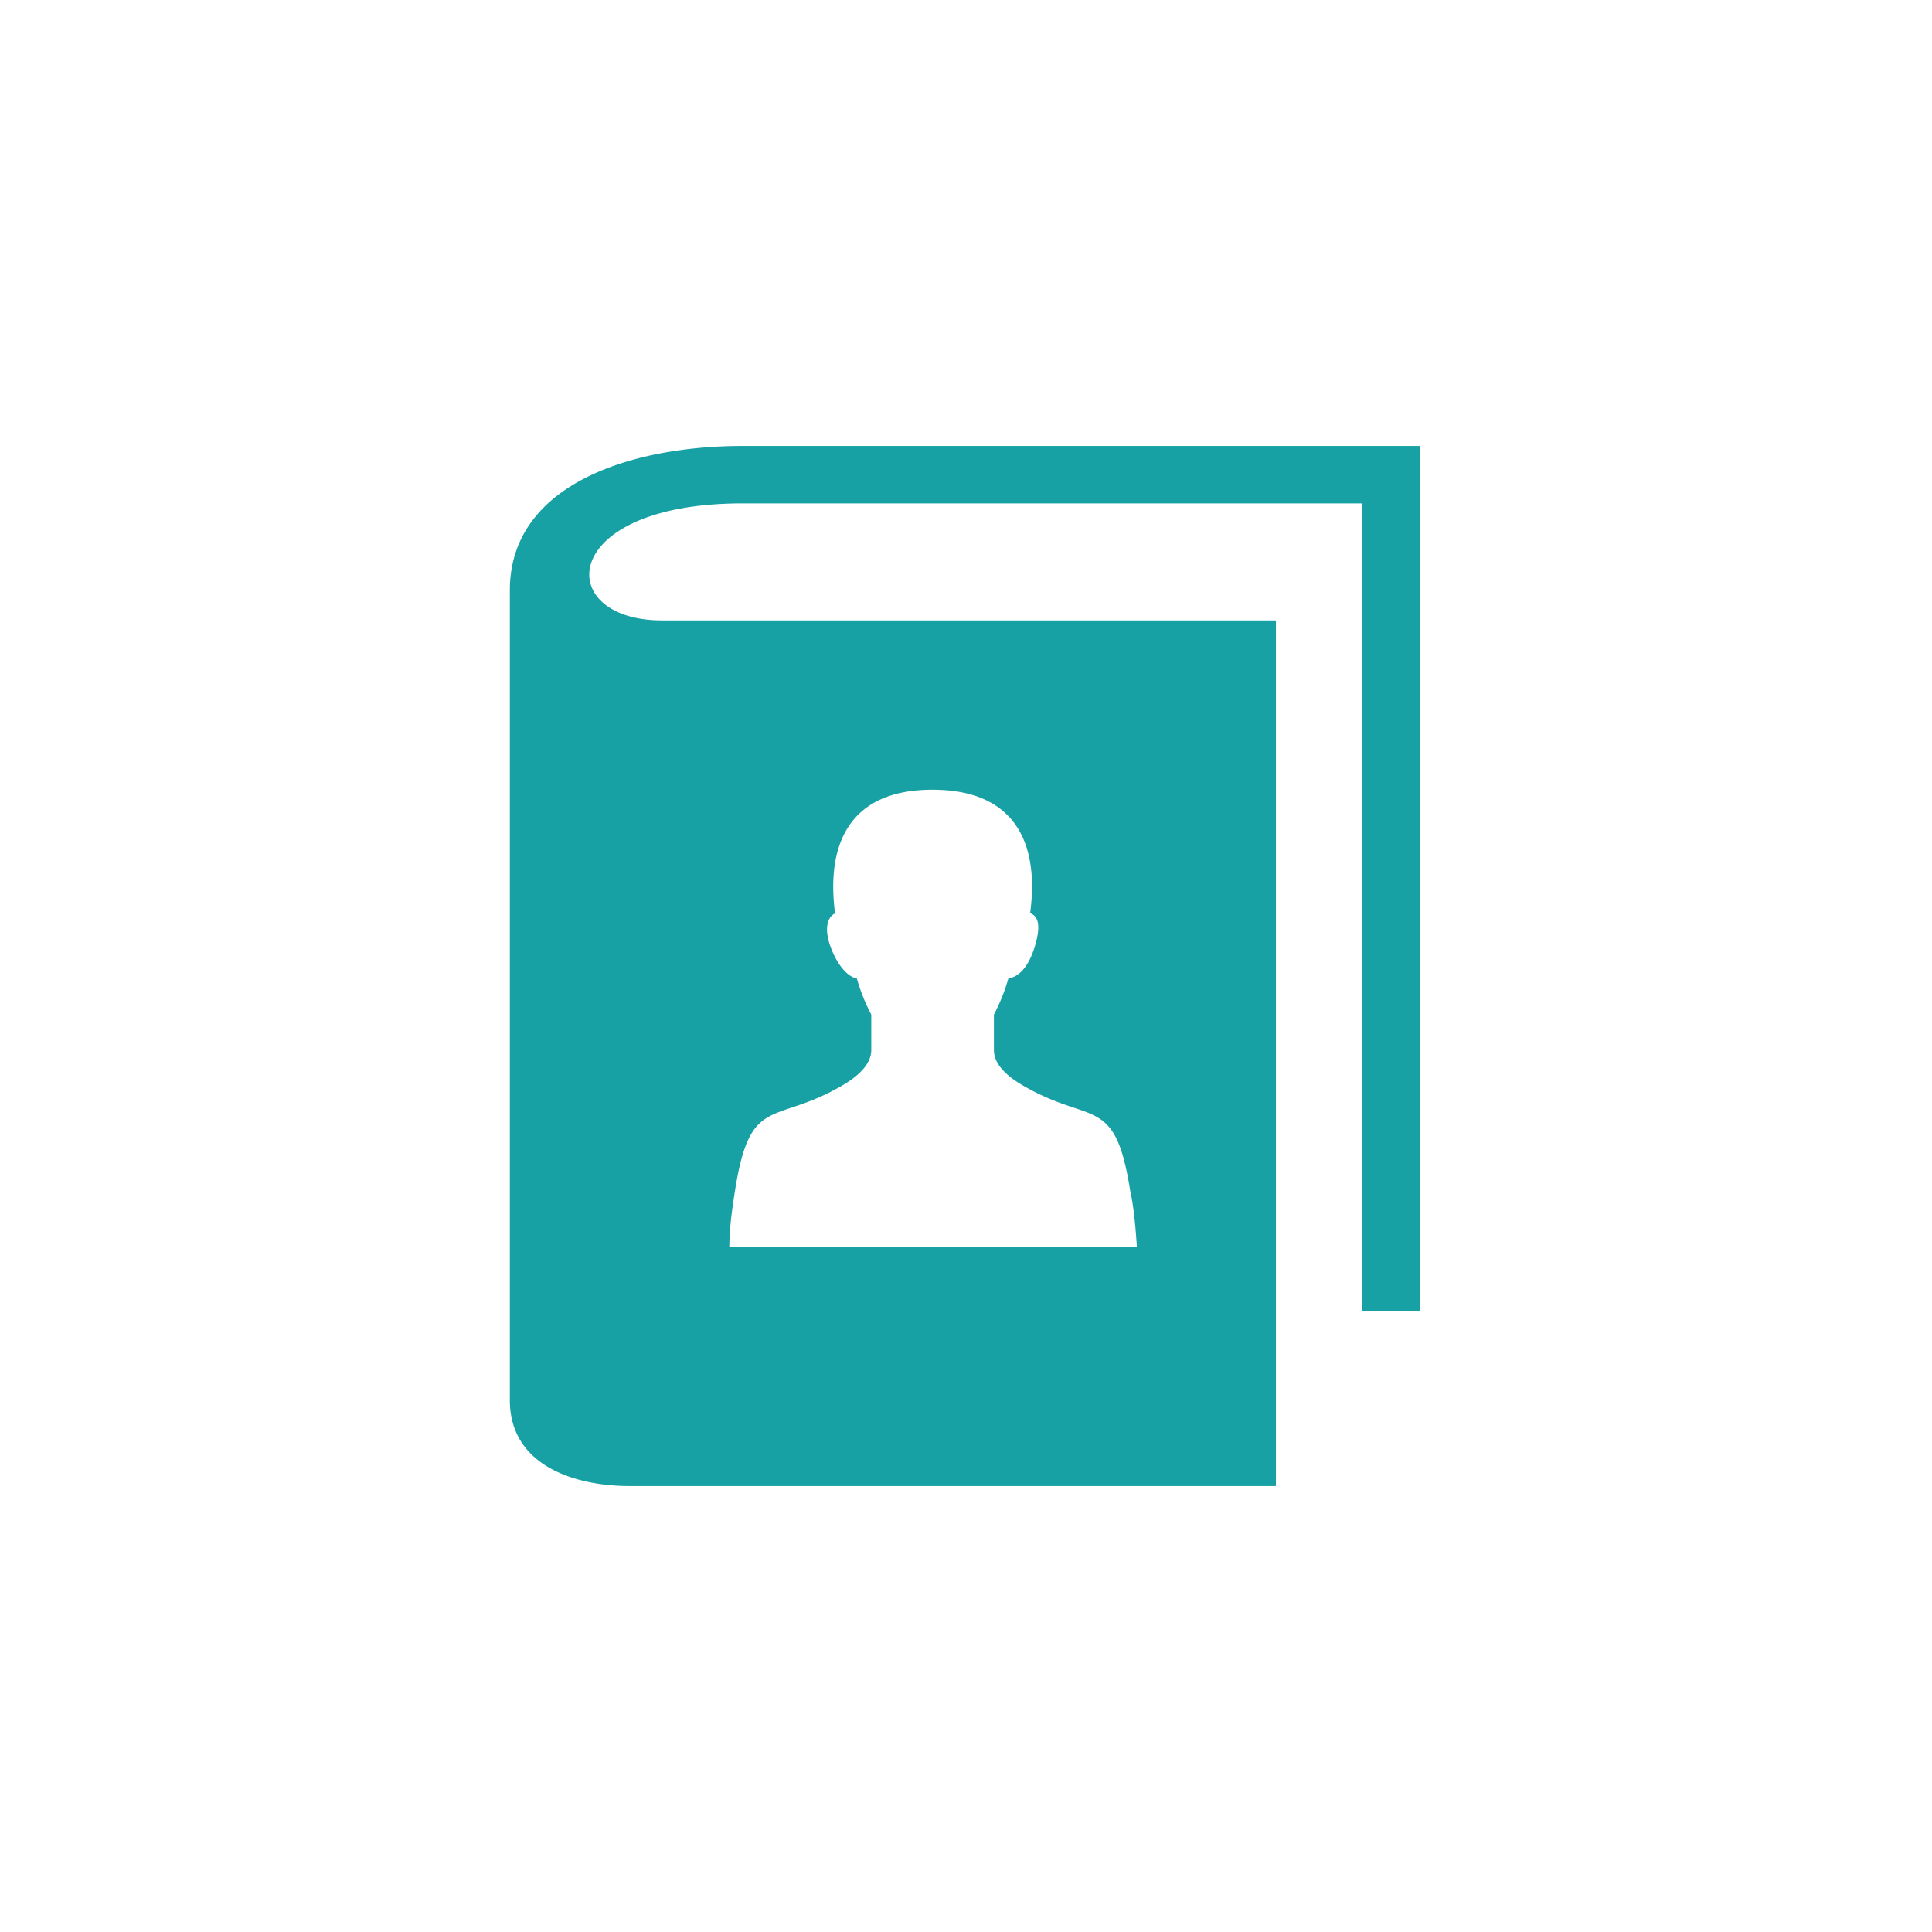 <svg id="Art" xmlns="http://www.w3.org/2000/svg" viewBox="0 0 72 72"><defs><style>.cls-1{fill:#17a1a4;}</style></defs><path class="cls-1" d="M42.37,46.48H27.18c0-.72.11-1.46.21-2.1.56-3.56,1.41-2.47,3.88-3.86.71-.39,1.2-.86,1.2-1.39V37.81a7,7,0,0,1-.54-1.35c-.38-.06-.78-.59-1-1.24s-.08-1.06.19-1.18c-.35-2.69.62-4.61,3.63-4.61s4,1.91,3.64,4.6c.27.1.42.4.19,1.19s-.6,1.19-1,1.24a7,7,0,0,1-.54,1.35v1.32c0,.54.49,1,1.2,1.39,2.47,1.39,3.32.3,3.88,3.86C42.26,45,42.32,45.76,42.37,46.48ZM52.92,16.62H27.65C23.63,16.62,19,18,19,22V52.18c0,2.44,2.42,3.2,4.46,3.2H47.55V23.12H24.67c-4.07,0-3.93-4.36,3-4.36H50.77V48.87h2.15Z"/></svg>